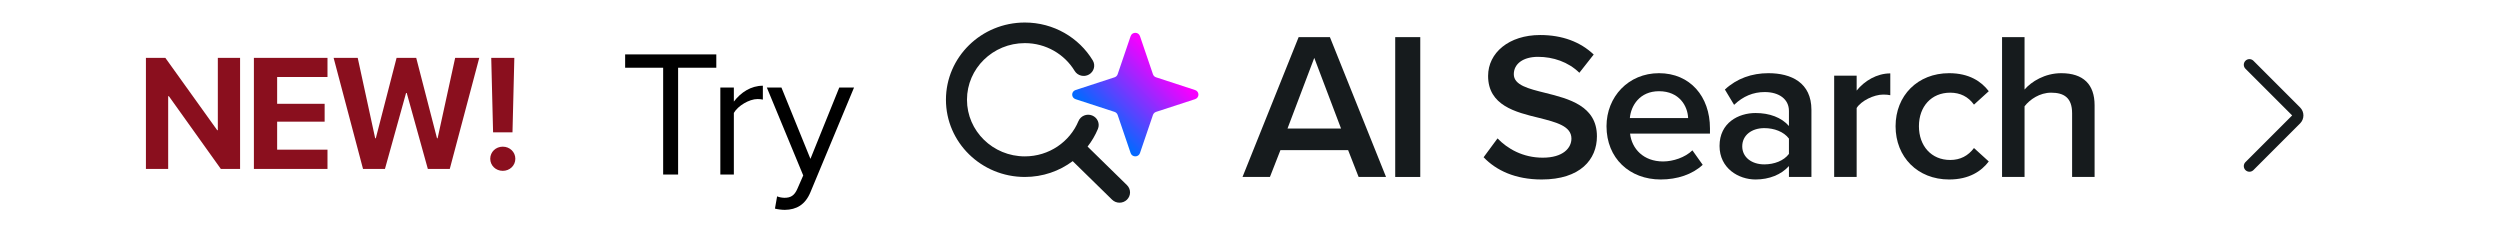 <svg width="222" height="20" viewBox="0 0 222 20" fill="none" xmlns="http://www.w3.org/2000/svg">
<path d="M14.934 15H12.958V5.136H14.681L19.288 11.562H19.343V5.136H21.319V15H19.61L14.995 8.54H14.934V15ZM29.081 13.291V15H22.546V5.136H29.081V6.838H24.61V9.217H28.828V10.803H24.61V13.291H29.081ZM36.058 8.26L34.184 15H32.236L29.625 5.136H31.765L33.316 12.279H33.371L35.217 5.136H36.96L38.806 12.279H38.86L40.419 5.136H42.559L39.94 15H37.992L36.119 8.26H36.058ZM43.622 5.136H45.673L45.509 11.753H43.786L43.622 5.136ZM44.647 15.171C44.025 15.171 43.533 14.699 43.533 14.098C43.533 13.496 44.025 13.024 44.647 13.024C45.269 13.024 45.762 13.496 45.762 14.098C45.762 14.699 45.269 15.171 44.647 15.171Z" fill="#8A0F1E"/>
<path d="M60.216 15.5H58.888V6.012H55.512V4.828H63.608V6.012H60.216V15.5ZM65.166 15.5H63.966V7.772H65.166V9.02C65.79 8.204 66.686 7.612 67.742 7.612V8.844C67.598 8.812 67.454 8.796 67.262 8.796C66.526 8.796 65.518 9.404 65.166 10.028V15.5ZM68.815 18.524L69.007 17.436C69.183 17.516 69.471 17.564 69.663 17.564C70.191 17.564 70.543 17.388 70.815 16.748L71.327 15.58L68.095 7.772H69.391L71.967 14.108L74.527 7.772H75.839L71.967 17.068C71.503 18.188 70.719 18.62 69.695 18.636C69.439 18.636 69.039 18.588 68.815 18.524Z" fill="black"/>
<path fill-rule="evenodd" clip-rule="evenodd" d="M91.006 3.829C88.169 3.829 85.868 6.08 85.868 8.857C85.868 11.634 88.169 13.886 91.006 13.886C93.156 13.886 94.999 12.594 95.766 10.756C95.96 10.289 96.506 10.065 96.983 10.255C97.461 10.446 97.69 10.98 97.495 11.447C97.26 12.012 96.95 12.539 96.577 13.016L100.074 16.439C100.439 16.796 100.439 17.375 100.074 17.732C99.71 18.089 99.118 18.089 98.753 17.732L95.256 14.309C94.078 15.191 92.605 15.714 91.006 15.714C87.137 15.714 84 12.644 84 8.857C84 5.07 87.137 2 91.006 2C93.573 2 95.816 3.351 97.035 5.361C97.298 5.796 97.152 6.357 96.708 6.614C96.265 6.872 95.692 6.729 95.428 6.295C94.531 4.816 92.886 3.829 91.006 3.829Z" fill="#161B1D"/>
<path d="M123.08 15.714H120.645L119.713 13.331H113.702L112.77 15.714H110.335L115.319 3.297H118.096L123.08 15.714ZM119.085 11.414L116.707 5.14L114.33 11.414H119.085Z" fill="#161B1D"/>
<path d="M126.12 15.714H123.895V3.297H126.12V15.714Z" fill="#161B1D"/>
<path d="M131.744 13.964L132.98 12.289C133.855 13.201 135.225 14.002 136.994 14.002C138.82 14.002 139.543 13.127 139.543 12.307C139.543 11.19 138.192 10.855 136.652 10.464C134.578 9.962 132.143 9.366 132.143 6.741C132.143 4.693 133.988 3.11 136.766 3.11C138.744 3.11 140.342 3.725 141.521 4.842L140.247 6.462C139.258 5.493 137.907 5.047 136.575 5.047C135.263 5.047 134.426 5.661 134.426 6.592C134.426 7.56 135.719 7.876 137.222 8.249C139.315 8.77 141.807 9.403 141.807 12.103C141.807 14.169 140.323 15.938 136.899 15.938C134.559 15.938 132.866 15.137 131.744 13.964Z" fill="#161B1D"/>
<path d="M142.658 11.209C142.658 8.603 144.598 6.499 147.318 6.499C150.076 6.499 151.845 8.565 151.845 11.395V11.861H144.75C144.902 13.22 145.949 14.337 147.68 14.337C148.574 14.337 149.639 13.983 150.286 13.35L151.199 14.634C150.286 15.491 148.935 15.938 147.47 15.938C144.712 15.938 142.658 14.057 142.658 11.209ZM147.318 8.1C145.606 8.1 144.826 9.384 144.731 10.483H149.905C149.867 9.422 149.125 8.1 147.318 8.1Z" fill="#161B1D"/>
<path d="M160.855 15.714H158.858V14.746C158.173 15.509 157.108 15.938 155.89 15.938C154.388 15.938 152.695 14.951 152.695 12.959C152.695 10.892 154.388 10.036 155.89 10.036C157.127 10.036 158.192 10.427 158.858 11.19V9.85C158.858 8.807 157.983 8.174 156.708 8.174C155.681 8.174 154.787 8.547 153.988 9.31L153.17 7.951C154.235 6.964 155.567 6.499 157.032 6.499C159.067 6.499 160.855 7.337 160.855 9.757V15.714ZM158.858 13.666V12.307C158.401 11.693 157.545 11.377 156.67 11.377C155.548 11.377 154.711 12.009 154.711 12.996C154.711 13.964 155.548 14.597 156.67 14.597C157.545 14.597 158.401 14.281 158.858 13.666Z" fill="#161B1D"/>
<path d="M164.871 15.714H162.874V6.722H164.871V8.044C165.556 7.188 166.659 6.517 167.858 6.517V8.454C167.687 8.416 167.477 8.398 167.23 8.398C166.393 8.398 165.271 8.956 164.871 9.589V15.714Z" fill="#161B1D"/>
<path d="M168.327 11.209C168.327 8.491 170.286 6.499 173.083 6.499C174.871 6.499 175.955 7.243 176.602 8.1L175.289 9.291C174.776 8.584 174.072 8.23 173.178 8.23C171.504 8.23 170.401 9.459 170.401 11.209C170.401 12.959 171.504 14.206 173.178 14.206C174.072 14.206 174.776 13.834 175.289 13.145L176.602 14.337C175.955 15.193 174.871 15.938 173.083 15.938C170.286 15.938 168.327 13.946 168.327 11.209Z" fill="#161B1D"/>
<path d="M186 15.714H184.003V10.055C184.003 8.658 183.261 8.23 182.139 8.23C181.13 8.23 180.255 8.826 179.78 9.44V15.714H177.782V3.297H179.78V7.951C180.388 7.243 181.587 6.499 183.033 6.499C185.011 6.499 186 7.504 186 9.347V15.714Z" fill="#161B1D"/>
<path d="M99.247 10.205C99.203 10.078 99.101 9.978 98.971 9.935L95.509 8.806C95.111 8.676 95.111 8.125 95.509 7.995L98.971 6.865C99.101 6.823 99.203 6.723 99.247 6.595L100.401 3.207C100.534 2.817 101.097 2.817 101.229 3.207L102.383 6.595C102.427 6.723 102.529 6.823 102.659 6.865L106.122 7.995C106.52 8.125 106.52 8.676 106.122 8.806L102.659 9.935C102.529 9.978 102.427 10.078 102.383 10.205L101.229 13.594C101.097 13.983 100.534 13.983 100.401 13.594L99.247 10.205Z" fill="url(#paint0_linear_1_1461)"/>
<path fill-rule="evenodd" clip-rule="evenodd" d="M199.396 15.104C199.201 14.908 199.201 14.592 199.396 14.396L203.543 10.25L199.396 6.104C199.201 5.908 199.201 5.592 199.396 5.396C199.592 5.201 199.908 5.201 200.104 5.396L204.25 9.543C204.641 9.933 204.641 10.567 204.25 10.957L200.104 15.104C199.908 15.299 199.592 15.299 199.396 15.104Z" fill="#161B1D"/>
<defs>
<linearGradient id="paint0_linear_1_1461" x1="103.41" y1="5.81" x2="98.077" y2="11.138" gradientUnits="userSpaceOnUse">
<stop stop-color="#F600FF"/>
<stop offset="1" stop-color="#006AFF"/>
</linearGradient>
</defs>
</svg>
